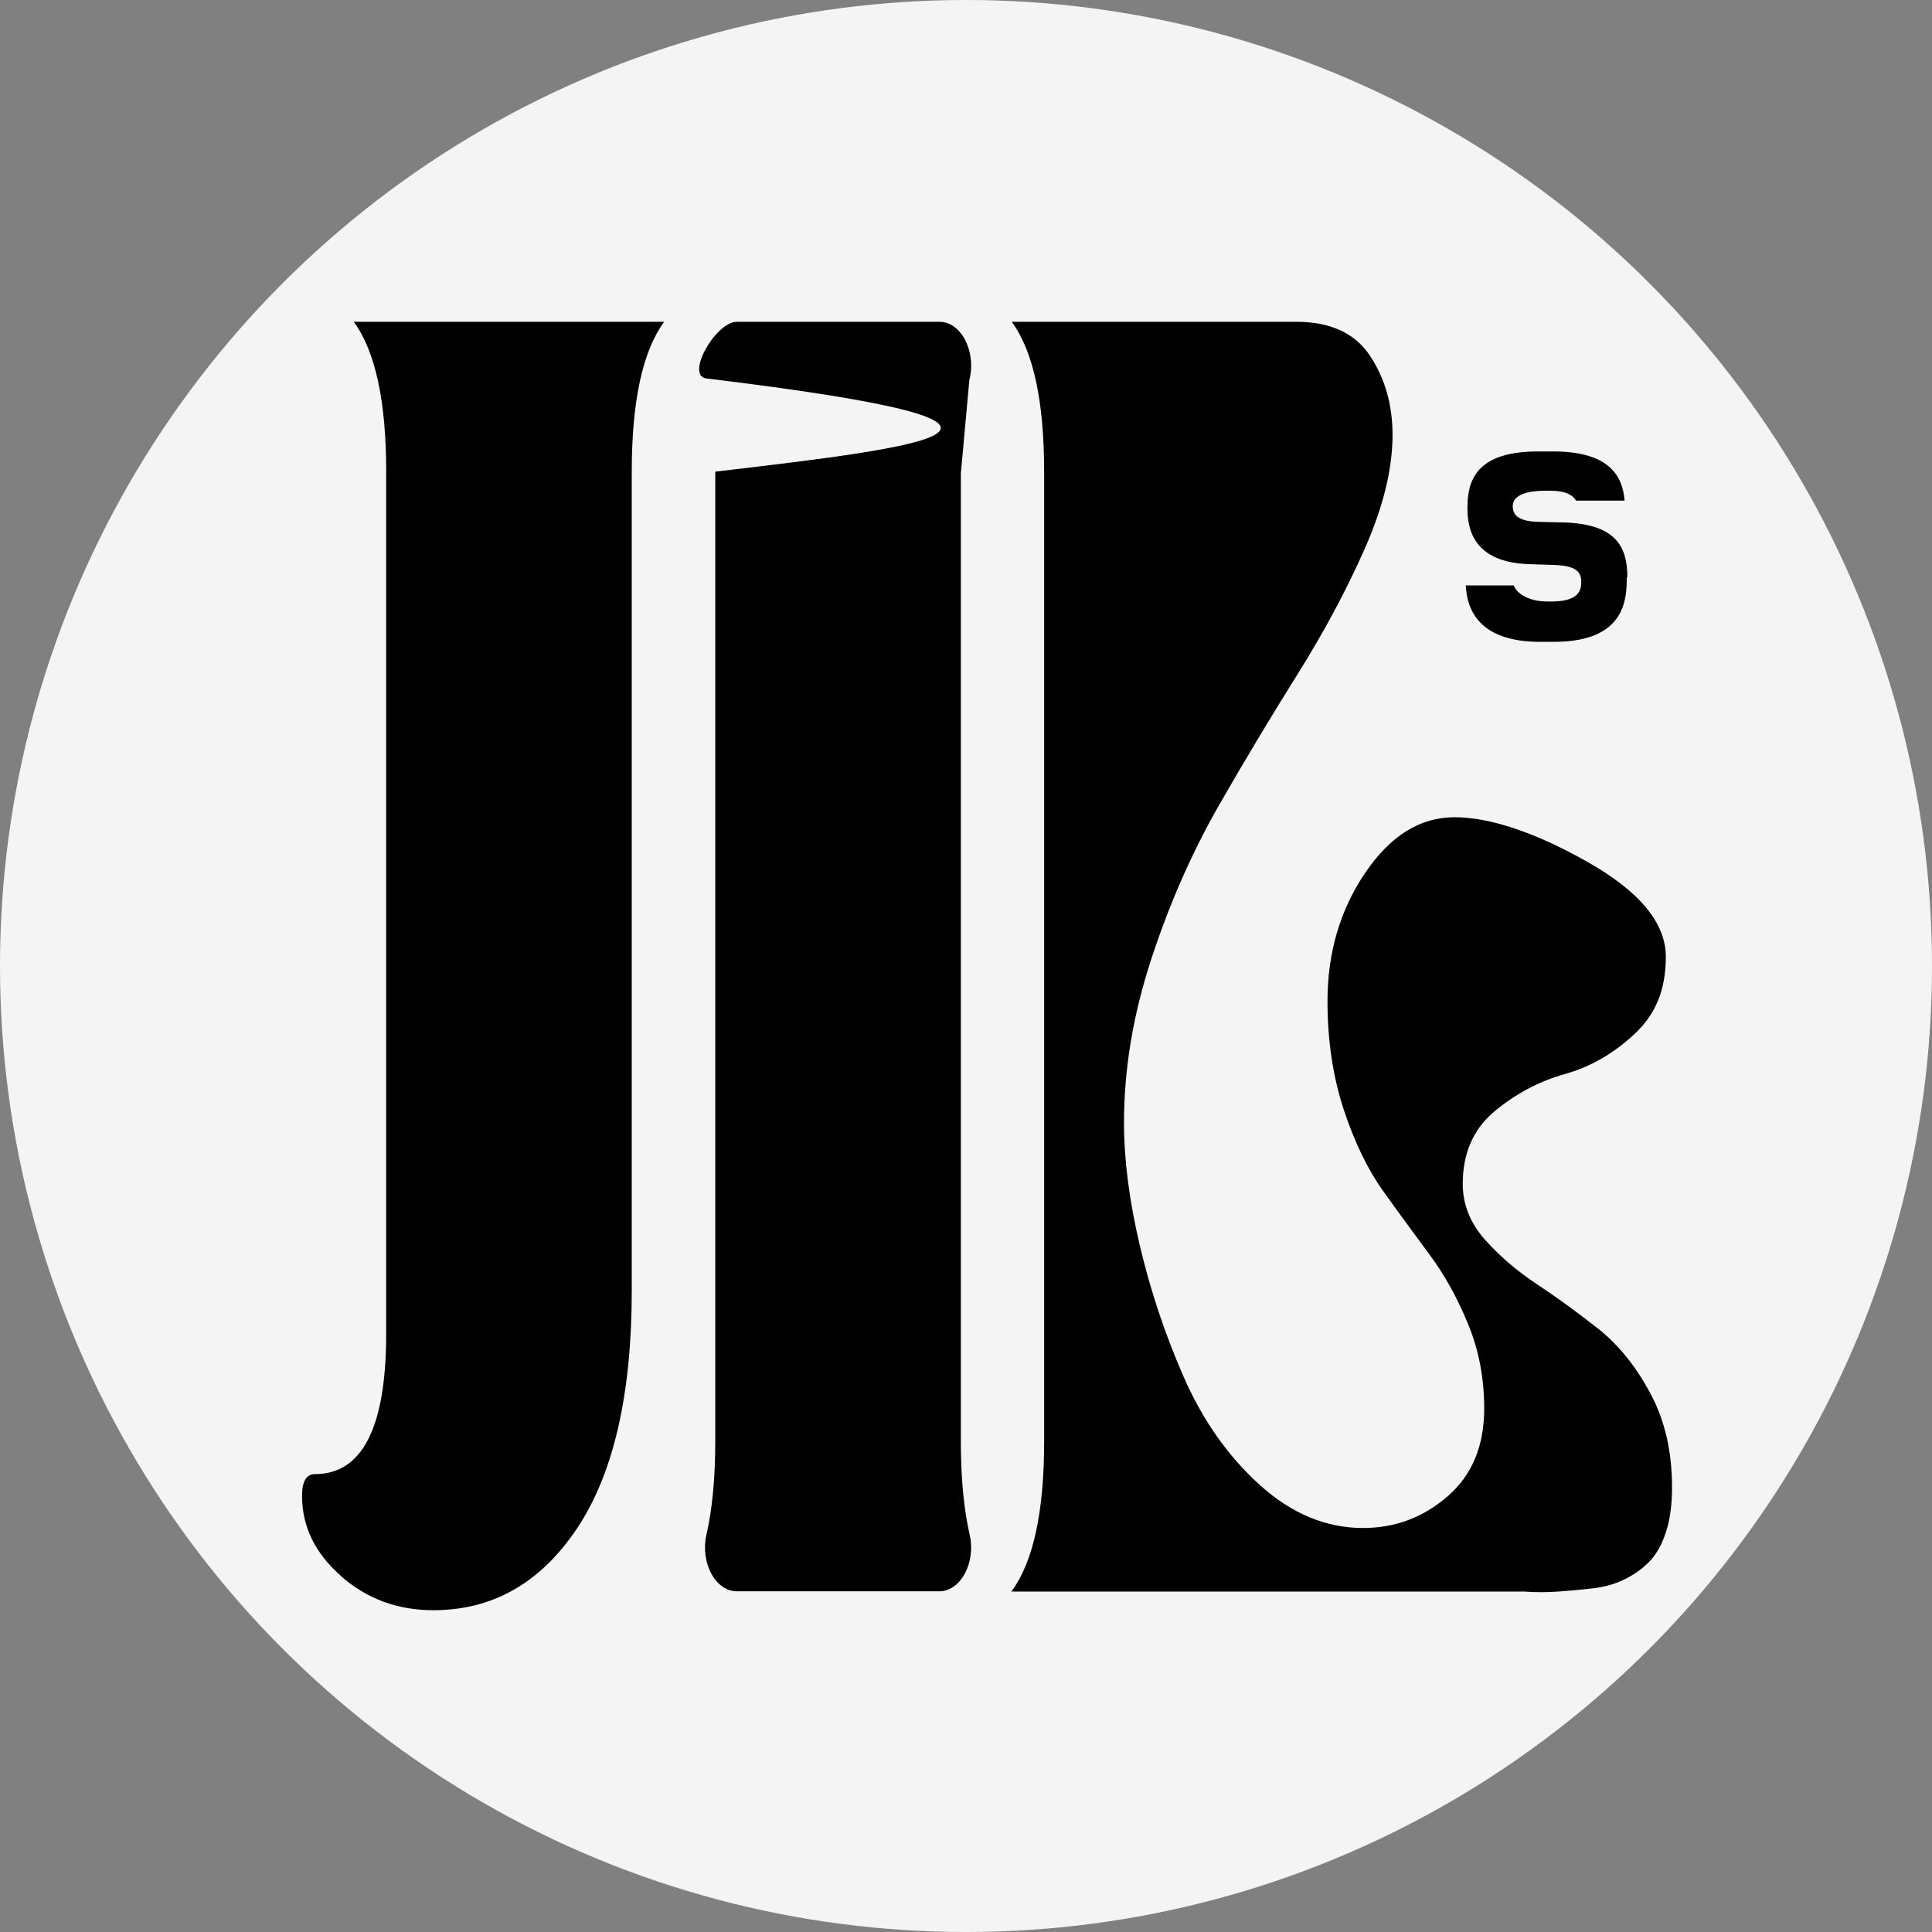 <svg xmlns="http://www.w3.org/2000/svg" id="Calque_1" viewBox="0 0 90 90"><rect x="0" y="0" width="90" height="90" fill="#808080" stroke="none"/><defs><style>      .cls-1 {        fill: #f4f4f4;      }    </style></defs><circle class="cls-1" cx="45" cy="45" r="45"></circle><path d="M15.88,73.41c-1.21-1.06-1.81-2.31-1.81-3.73,0-.67.2-1.01.6-1.01,2.22,0,3.32-2.19,3.32-6.56V21.97c0-3.27-.5-5.6-1.51-6.98h14.46c-1.01,1.38-1.51,3.71-1.51,6.98v38.14c0,4.85-.85,8.54-2.55,11.09-1.7,2.54-3.93,3.81-6.69,3.81-1.67,0-3.11-.53-4.32-1.6Z"></path><path d="M44.76,22.06v45.09c0,1.7.14,3.15.41,4.34.3,1.31-.42,2.64-1.42,2.64h-9.42c-1,0-1.72-1.33-1.42-2.64.27-1.19.41-2.64.41-4.34V21.97c9.83-1.15,17.83-2.13-.41-4.34-1-.12.42-2.64,1.42-2.64h9.43c1.03,0,1.74,1.41,1.39,2.74,0,.01,0,.02,0,.04"></path><path d="M47.13,74.12c1.01-1.38,1.51-3.71,1.51-6.98V21.97c0-3.27-.5-5.6-1.51-6.98h13.25c1.58,0,2.73.52,3.43,1.57s1.06,2.28,1.06,3.7c0,1.58-.43,3.34-1.29,5.29-.86,1.95-1.91,3.9-3.13,5.85s-2.45,3.99-3.67,6.12c-1.22,2.13-2.27,4.49-3.13,7.1s-1.29,5.16-1.29,7.69c0,1.7.24,3.59.73,5.68.49,2.09,1.17,4.14,2.05,6.15.88,2.01,2.06,3.69,3.54,5.03,1.48,1.34,3.09,2.01,4.81,2.01,1.5,0,2.81-.49,3.95-1.48,1.14-.99,1.7-2.35,1.7-4.08,0-1.42-.25-2.74-.76-3.96-.5-1.22-1.11-2.31-1.81-3.25-.7-.95-1.42-1.92-2.14-2.93-.72-1.01-1.33-2.27-1.83-3.78-.5-1.52-.76-3.2-.76-5.06,0-2.25.58-4.24,1.75-5.97,1.17-1.73,2.55-2.6,4.17-2.6s3.73.69,6.17,2.07c2.45,1.38,3.67,2.86,3.67,4.43s-.49,2.7-1.47,3.61c-.98.91-2.06,1.53-3.26,1.86-1.19.34-2.28.92-3.26,1.74s-1.47,1.95-1.47,3.37c0,.95.34,1.8,1.01,2.57.68.77,1.49,1.47,2.44,2.1.95.63,1.9,1.32,2.85,2.07.95.75,1.76,1.75,2.44,3.02.68,1.26,1.01,2.72,1.01,4.38,0,.79-.09,1.48-.28,2.07-.19.59-.45,1.05-.78,1.39-.33.34-.72.61-1.17.83-.45.22-.93.35-1.45.41-.52.06-1.05.11-1.6.15s-1.09.04-1.64,0h-23.87Z"></path><path d="M75.78,26.89v.14c0,1.33-.44,2.87-3.41,2.87h-.61c-2.9,0-3.42-1.53-3.48-2.63h2.24c.11.35.66.75,1.56.75h.19c1.23,0,1.39-.48,1.39-.9,0-.45-.19-.76-1.23-.8l-1.24-.04c-2.2-.09-2.83-1.24-2.83-2.57v-.1c0-1.42.61-2.58,3.29-2.58h.7c2.65,0,3.24,1.17,3.33,2.29h-2.26c-.15-.25-.47-.46-1.2-.46h-.22c-1.07,0-1.53.29-1.53.71,0,.39.21.71,1.17.74l1.27.03c2.34.09,2.9,1.1,2.9,2.56Z"></path></svg>